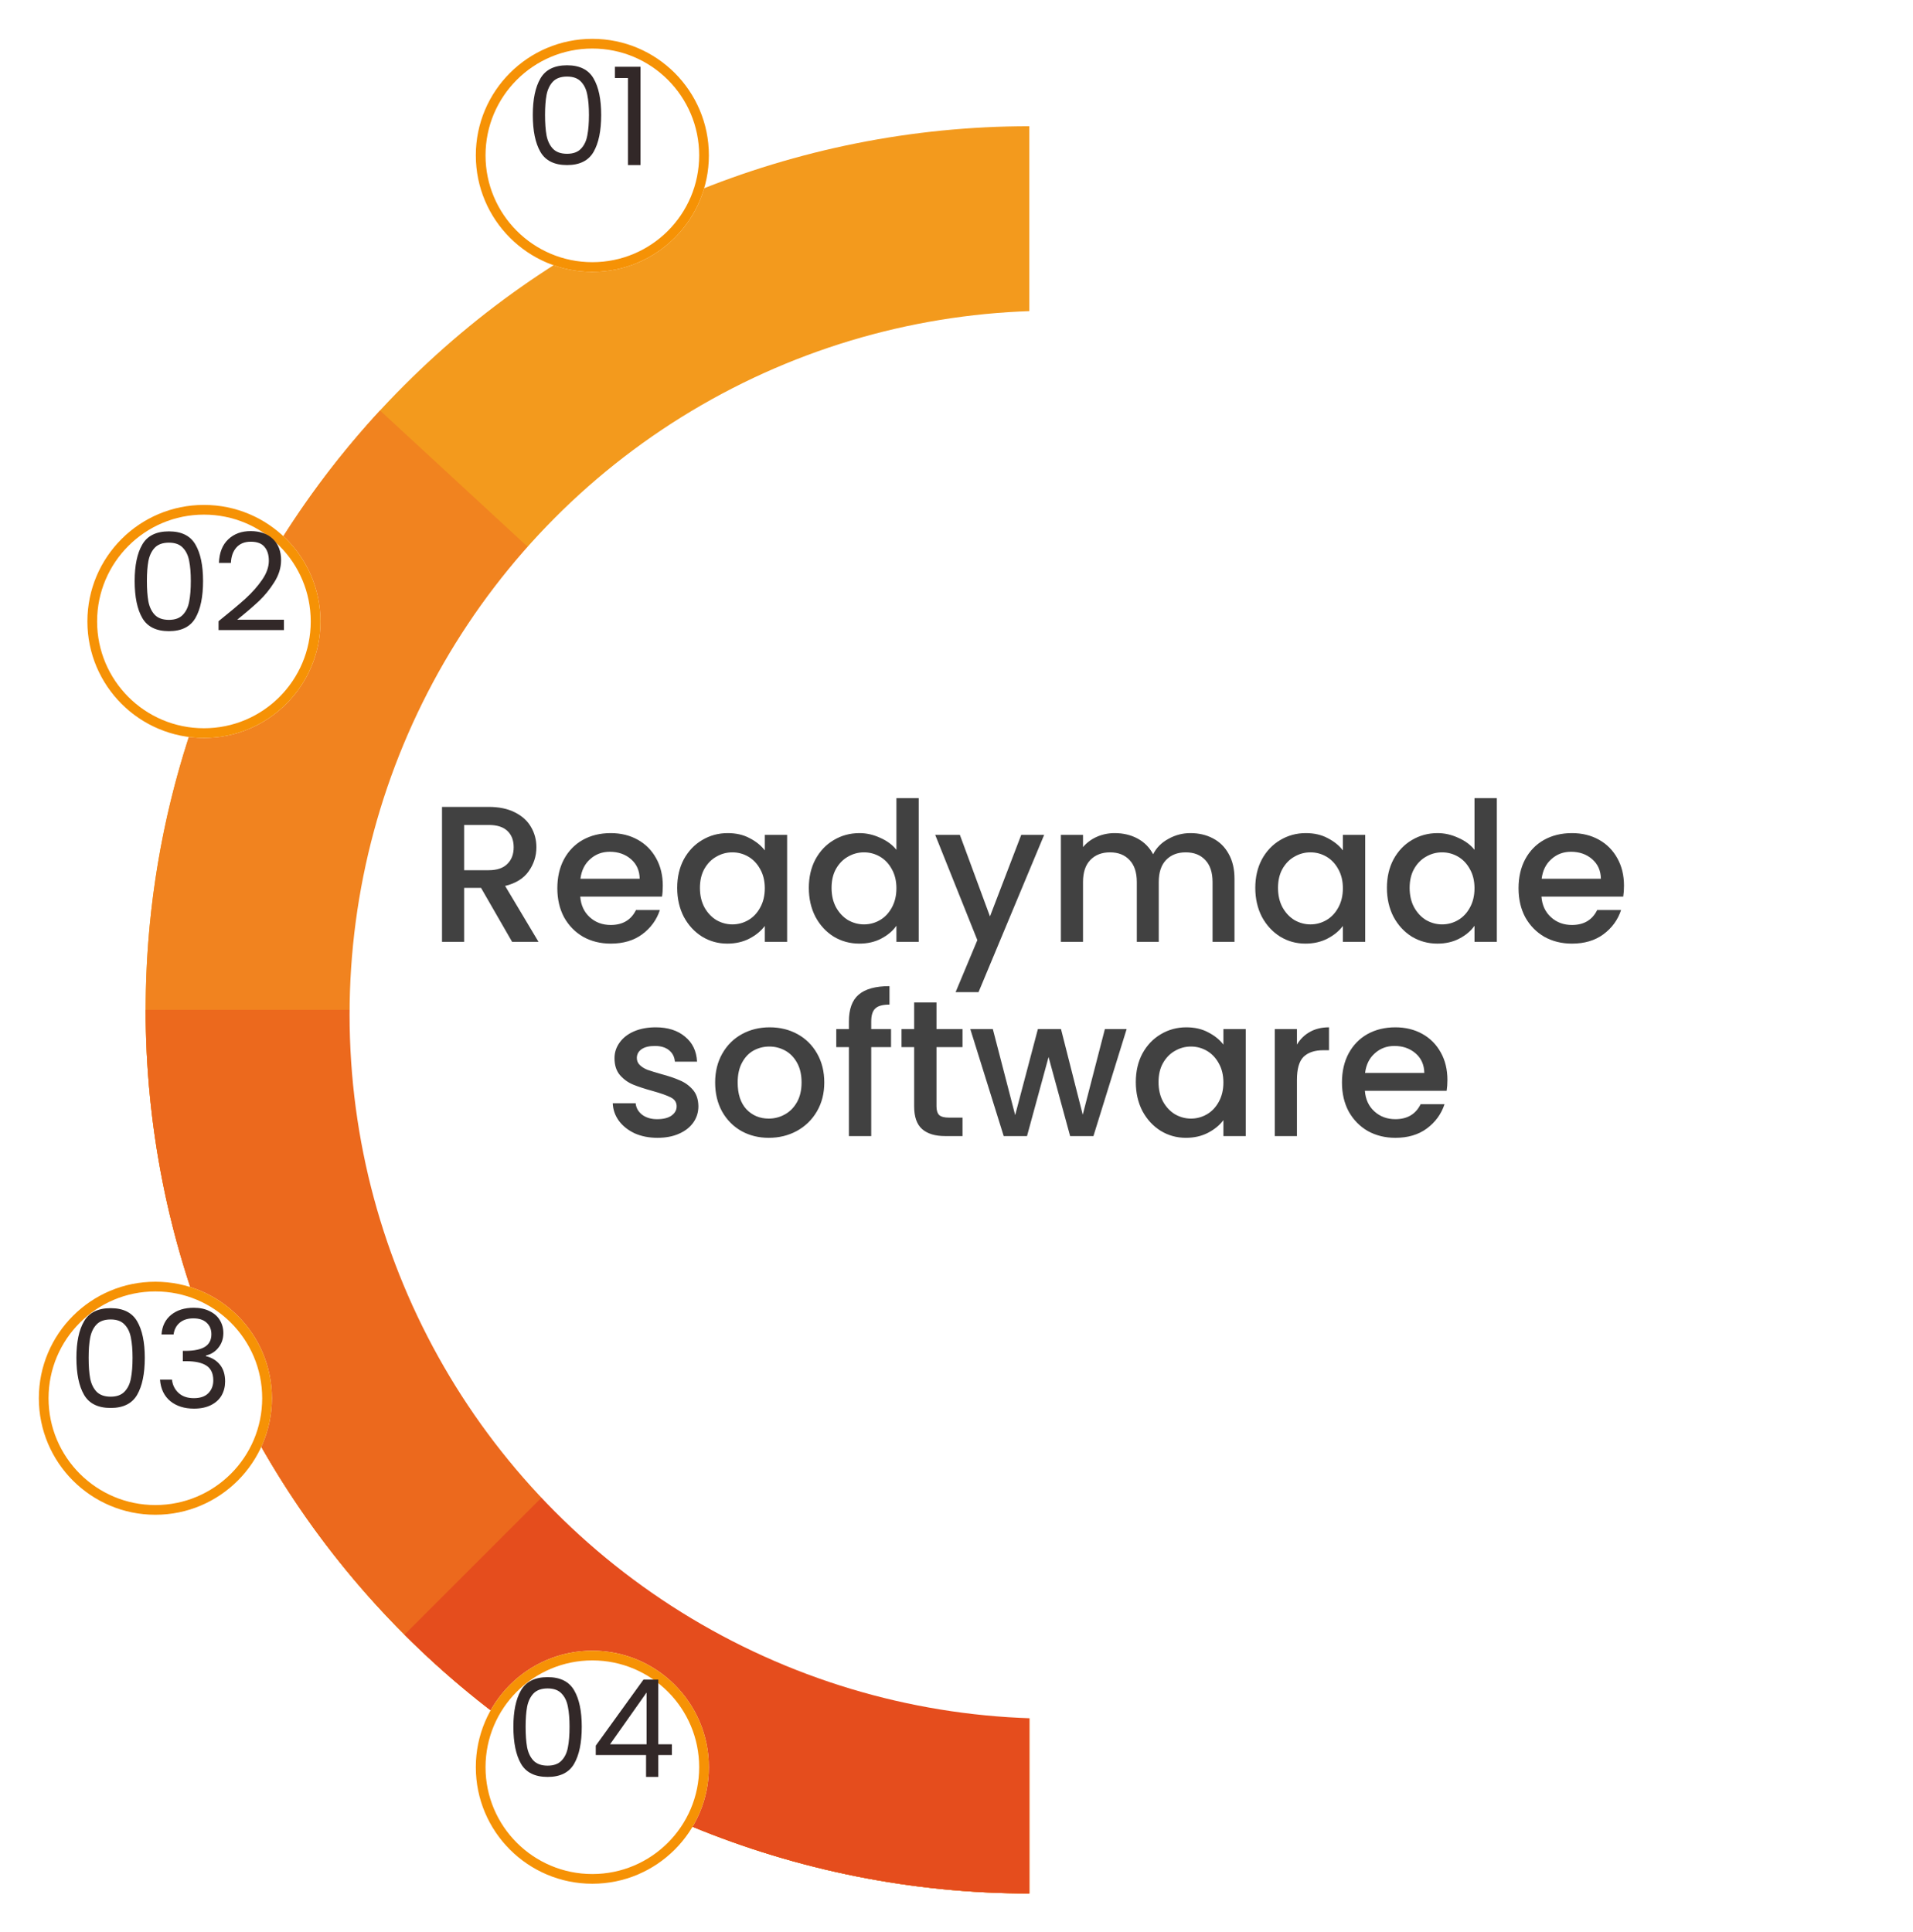 <svg width="197" height="199" viewBox="0 0 197 199" fill="none" xmlns="http://www.w3.org/2000/svg">
<g filter="url(#filter0_d_1070_5387)">
<path d="M106 191C81.865 191 58.719 181.413 41.653 164.347C24.587 147.281 15 124.135 15 100C15 75.865 24.587 52.719 41.653 35.653C58.719 18.587 81.865 9 106 9L106 100L106 191Z" fill="#F39A1D"/>
</g>
<g filter="url(#filter1_d_1070_5387)">
<path d="M106 191C88.311 191 71.006 185.845 56.201 176.165C41.397 166.485 29.734 152.7 22.639 136.497C15.545 120.293 13.327 102.373 16.257 84.929C19.186 67.485 27.136 51.272 39.134 38.275L106 100L106 191Z" fill="#F1831F"/>
</g>
<g filter="url(#filter2_d_1070_5387)">
<path d="M106 191C94.05 191 82.216 188.646 71.176 184.073C60.135 179.5 50.103 172.797 41.653 164.347C33.203 155.897 26.5 145.865 21.927 134.824C17.354 123.784 15 111.95 15 100H106L106 191Z" fill="#EC691D"/>
</g>
<g filter="url(#filter3_d_1070_5387)">
<path d="M106 191C94.05 191 82.216 188.646 71.176 184.073C60.135 179.5 50.103 172.797 41.653 164.347L106 100L106 191Z" fill="#E54D1D"/>
</g>
<g filter="url(#filter4_d_1070_5387)">
<circle cx="108.5" cy="100.5" r="72.5" fill="white"/>
</g>
<path d="M52.738 97L49.538 91.44H47.798V97H45.518V83.1H50.318C51.384 83.1 52.284 83.287 53.018 83.66C53.764 84.033 54.318 84.533 54.678 85.16C55.051 85.787 55.238 86.487 55.238 87.26C55.238 88.167 54.971 88.993 54.438 89.74C53.918 90.473 53.111 90.973 52.018 91.24L55.458 97H52.738ZM47.798 89.62H50.318C51.171 89.62 51.811 89.407 52.238 88.98C52.678 88.553 52.898 87.98 52.898 87.26C52.898 86.54 52.684 85.98 52.258 85.58C51.831 85.167 51.184 84.96 50.318 84.96H47.798V89.62ZM68.254 91.22C68.254 91.633 68.228 92.007 68.174 92.34H59.754C59.821 93.22 60.148 93.927 60.734 94.46C61.321 94.993 62.041 95.26 62.894 95.26C64.121 95.26 64.988 94.747 65.494 93.72H67.954C67.621 94.733 67.014 95.567 66.134 96.22C65.268 96.86 64.188 97.18 62.894 97.18C61.841 97.18 60.894 96.947 60.054 96.48C59.228 96 58.574 95.333 58.094 94.48C57.628 93.613 57.394 92.613 57.394 91.48C57.394 90.347 57.621 89.353 58.074 88.5C58.541 87.633 59.188 86.967 60.014 86.5C60.854 86.033 61.814 85.8 62.894 85.8C63.934 85.8 64.861 86.027 65.674 86.48C66.488 86.933 67.121 87.573 67.574 88.4C68.028 89.213 68.254 90.153 68.254 91.22ZM65.874 90.5C65.861 89.66 65.561 88.987 64.974 88.48C64.388 87.973 63.661 87.72 62.794 87.72C62.008 87.72 61.334 87.973 60.774 88.48C60.214 88.973 59.881 89.647 59.774 90.5H65.874ZM69.738 91.44C69.738 90.333 69.965 89.353 70.418 88.5C70.885 87.647 71.511 86.987 72.298 86.52C73.098 86.04 73.978 85.8 74.938 85.8C75.805 85.8 76.558 85.973 77.198 86.32C77.851 86.653 78.371 87.073 78.758 87.58V85.98H81.058V97H78.758V95.36C78.371 95.88 77.845 96.313 77.178 96.66C76.511 97.007 75.751 97.18 74.898 97.18C73.951 97.18 73.085 96.94 72.298 96.46C71.511 95.967 70.885 95.287 70.418 94.42C69.965 93.54 69.738 92.547 69.738 91.44ZM78.758 91.48C78.758 90.72 78.598 90.06 78.278 89.5C77.971 88.94 77.565 88.513 77.058 88.22C76.551 87.927 76.005 87.78 75.418 87.78C74.831 87.78 74.285 87.927 73.778 88.22C73.271 88.5 72.858 88.92 72.538 89.48C72.231 90.027 72.078 90.68 72.078 91.44C72.078 92.2 72.231 92.867 72.538 93.44C72.858 94.013 73.271 94.453 73.778 94.76C74.298 95.053 74.845 95.2 75.418 95.2C76.005 95.2 76.551 95.053 77.058 94.76C77.565 94.467 77.971 94.04 78.278 93.48C78.598 92.907 78.758 92.24 78.758 91.48ZM83.293 91.44C83.293 90.333 83.519 89.353 83.973 88.5C84.439 87.647 85.066 86.987 85.853 86.52C86.653 86.04 87.539 85.8 88.513 85.8C89.233 85.8 89.939 85.96 90.633 86.28C91.339 86.587 91.899 87 92.313 87.52V82.2H94.613V97H92.313V95.34C91.939 95.873 91.419 96.313 90.753 96.66C90.099 97.007 89.346 97.18 88.493 97.18C87.533 97.18 86.653 96.94 85.853 96.46C85.066 95.967 84.439 95.287 83.973 94.42C83.519 93.54 83.293 92.547 83.293 91.44ZM92.313 91.48C92.313 90.72 92.153 90.06 91.833 89.5C91.526 88.94 91.119 88.513 90.613 88.22C90.106 87.927 89.559 87.78 88.973 87.78C88.386 87.78 87.839 87.927 87.333 88.22C86.826 88.5 86.413 88.92 86.093 89.48C85.786 90.027 85.633 90.68 85.633 91.44C85.633 92.2 85.786 92.867 86.093 93.44C86.413 94.013 86.826 94.453 87.333 94.76C87.853 95.053 88.399 95.2 88.973 95.2C89.559 95.2 90.106 95.053 90.613 94.76C91.119 94.467 91.526 94.04 91.833 93.48C92.153 92.907 92.313 92.24 92.313 91.48ZM107.527 85.98L100.767 102.18H98.407L100.647 96.82L96.307 85.98H98.847L101.947 94.38L105.167 85.98H107.527ZM122.588 85.8C123.455 85.8 124.228 85.98 124.908 86.34C125.601 86.7 126.141 87.233 126.528 87.94C126.928 88.647 127.128 89.5 127.128 90.5V97H124.868V90.84C124.868 89.853 124.621 89.1 124.128 88.58C123.635 88.047 122.961 87.78 122.108 87.78C121.255 87.78 120.575 88.047 120.068 88.58C119.575 89.1 119.328 89.853 119.328 90.84V97H117.068V90.84C117.068 89.853 116.821 89.1 116.328 88.58C115.835 88.047 115.161 87.78 114.308 87.78C113.455 87.78 112.775 88.047 112.268 88.58C111.775 89.1 111.528 89.853 111.528 90.84V97H109.248V85.98H111.528V87.24C111.901 86.787 112.375 86.433 112.948 86.18C113.521 85.927 114.135 85.8 114.788 85.8C115.668 85.8 116.455 85.987 117.148 86.36C117.841 86.733 118.375 87.273 118.748 87.98C119.081 87.313 119.601 86.787 120.308 86.4C121.015 86 121.775 85.8 122.588 85.8ZM129.269 91.44C129.269 90.333 129.496 89.353 129.949 88.5C130.416 87.647 131.043 86.987 131.829 86.52C132.629 86.04 133.509 85.8 134.469 85.8C135.336 85.8 136.089 85.973 136.729 86.32C137.383 86.653 137.903 87.073 138.289 87.58V85.98H140.589V97H138.289V95.36C137.903 95.88 137.376 96.313 136.709 96.66C136.043 97.007 135.283 97.18 134.429 97.18C133.483 97.18 132.616 96.94 131.829 96.46C131.043 95.967 130.416 95.287 129.949 94.42C129.496 93.54 129.269 92.547 129.269 91.44ZM138.289 91.48C138.289 90.72 138.129 90.06 137.809 89.5C137.503 88.94 137.096 88.513 136.589 88.22C136.083 87.927 135.536 87.78 134.949 87.78C134.363 87.78 133.816 87.927 133.309 88.22C132.803 88.5 132.389 88.92 132.069 89.48C131.763 90.027 131.609 90.68 131.609 91.44C131.609 92.2 131.763 92.867 132.069 93.44C132.389 94.013 132.803 94.453 133.309 94.76C133.829 95.053 134.376 95.2 134.949 95.2C135.536 95.2 136.083 95.053 136.589 94.76C137.096 94.467 137.503 94.04 137.809 93.48C138.129 92.907 138.289 92.24 138.289 91.48ZM142.824 91.44C142.824 90.333 143.051 89.353 143.504 88.5C143.971 87.647 144.597 86.987 145.384 86.52C146.184 86.04 147.071 85.8 148.044 85.8C148.764 85.8 149.471 85.96 150.164 86.28C150.871 86.587 151.431 87 151.844 87.52V82.2H154.144V97H151.844V95.34C151.471 95.873 150.951 96.313 150.284 96.66C149.631 97.007 148.877 97.18 148.024 97.18C147.064 97.18 146.184 96.94 145.384 96.46C144.597 95.967 143.971 95.287 143.504 94.42C143.051 93.54 142.824 92.547 142.824 91.44ZM151.844 91.48C151.844 90.72 151.684 90.06 151.364 89.5C151.057 88.94 150.651 88.513 150.144 88.22C149.637 87.927 149.091 87.78 148.504 87.78C147.917 87.78 147.371 87.927 146.864 88.22C146.357 88.5 145.944 88.92 145.624 89.48C145.317 90.027 145.164 90.68 145.164 91.44C145.164 92.2 145.317 92.867 145.624 93.44C145.944 94.013 146.357 94.453 146.864 94.76C147.384 95.053 147.931 95.2 148.504 95.2C149.091 95.2 149.637 95.053 150.144 94.76C150.651 94.467 151.057 94.04 151.364 93.48C151.684 92.907 151.844 92.24 151.844 91.48ZM167.239 91.22C167.239 91.633 167.212 92.007 167.159 92.34H158.739C158.805 93.22 159.132 93.927 159.719 94.46C160.305 94.993 161.025 95.26 161.879 95.26C163.105 95.26 163.972 94.747 164.479 93.72H166.939C166.605 94.733 165.999 95.567 165.119 96.22C164.252 96.86 163.172 97.18 161.879 97.18C160.825 97.18 159.879 96.947 159.039 96.48C158.212 96 157.559 95.333 157.079 94.48C156.612 93.613 156.379 92.613 156.379 91.48C156.379 90.347 156.605 89.353 157.059 88.5C157.525 87.633 158.172 86.967 158.999 86.5C159.839 86.033 160.799 85.8 161.879 85.8C162.919 85.8 163.845 86.027 164.659 86.48C165.472 86.933 166.105 87.573 166.559 88.4C167.012 89.213 167.239 90.153 167.239 91.22ZM164.859 90.5C164.845 89.66 164.545 88.987 163.959 88.48C163.372 87.973 162.645 87.72 161.779 87.72C160.992 87.72 160.319 87.973 159.759 88.48C159.199 88.973 158.865 89.647 158.759 90.5H164.859ZM67.701 117.18C66.835 117.18 66.055 117.027 65.361 116.72C64.681 116.4 64.141 115.973 63.741 115.44C63.341 114.893 63.128 114.287 63.101 113.62H65.461C65.501 114.087 65.721 114.48 66.121 114.8C66.534 115.107 67.048 115.26 67.661 115.26C68.301 115.26 68.794 115.14 69.141 114.9C69.501 114.647 69.681 114.327 69.681 113.94C69.681 113.527 69.481 113.22 69.081 113.02C68.695 112.82 68.075 112.6 67.221 112.36C66.394 112.133 65.721 111.913 65.201 111.7C64.681 111.487 64.228 111.16 63.841 110.72C63.468 110.28 63.281 109.7 63.281 108.98C63.281 108.393 63.455 107.86 63.801 107.38C64.148 106.887 64.641 106.5 65.281 106.22C65.934 105.94 66.681 105.8 67.521 105.8C68.775 105.8 69.781 106.12 70.541 106.76C71.314 107.387 71.728 108.247 71.781 109.34H69.501C69.461 108.847 69.261 108.453 68.901 108.16C68.541 107.867 68.055 107.72 67.441 107.72C66.841 107.72 66.381 107.833 66.061 108.06C65.741 108.287 65.581 108.587 65.581 108.96C65.581 109.253 65.688 109.5 65.901 109.7C66.115 109.9 66.374 110.06 66.681 110.18C66.988 110.287 67.441 110.427 68.041 110.6C68.841 110.813 69.495 111.033 70.001 111.26C70.521 111.473 70.968 111.793 71.341 112.22C71.715 112.647 71.908 113.213 71.921 113.92C71.921 114.547 71.748 115.107 71.401 115.6C71.055 116.093 70.561 116.48 69.921 116.76C69.294 117.04 68.555 117.18 67.701 117.18ZM79.165 117.18C78.125 117.18 77.185 116.947 76.345 116.48C75.505 116 74.845 115.333 74.365 114.48C73.885 113.613 73.645 112.613 73.645 111.48C73.645 110.36 73.891 109.367 74.385 108.5C74.878 107.633 75.551 106.967 76.405 106.5C77.258 106.033 78.211 105.8 79.265 105.8C80.318 105.8 81.271 106.033 82.125 106.5C82.978 106.967 83.651 107.633 84.145 108.5C84.638 109.367 84.885 110.36 84.885 111.48C84.885 112.6 84.631 113.593 84.125 114.46C83.618 115.327 82.925 116 82.045 116.48C81.178 116.947 80.218 117.18 79.165 117.18ZM79.165 115.2C79.751 115.2 80.298 115.06 80.805 114.78C81.325 114.5 81.745 114.08 82.065 113.52C82.385 112.96 82.545 112.28 82.545 111.48C82.545 110.68 82.391 110.007 82.085 109.46C81.778 108.9 81.371 108.48 80.865 108.2C80.358 107.92 79.811 107.78 79.225 107.78C78.638 107.78 78.091 107.92 77.585 108.2C77.091 108.48 76.698 108.9 76.405 109.46C76.111 110.007 75.965 110.68 75.965 111.48C75.965 112.667 76.265 113.587 76.865 114.24C77.478 114.88 78.245 115.2 79.165 115.2ZM91.759 107.84H89.719V117H87.419V107.84H86.119V105.98H87.419V105.2C87.419 103.933 87.752 103.013 88.419 102.44C89.099 101.853 90.159 101.56 91.599 101.56V103.46C90.905 103.46 90.419 103.593 90.139 103.86C89.859 104.113 89.719 104.56 89.719 105.2V105.98H91.759V107.84ZM96.439 107.84V113.94C96.439 114.353 96.533 114.653 96.719 114.84C96.919 115.013 97.253 115.1 97.719 115.1H99.119V117H97.319C96.293 117 95.506 116.76 94.959 116.28C94.413 115.8 94.139 115.02 94.139 113.94V107.84H92.839V105.98H94.139V103.24H96.439V105.98H99.119V107.84H96.439ZM116.021 105.98L112.601 117H110.201L107.981 108.86L105.761 117H103.361L99.921 105.98H102.241L104.541 114.84L106.881 105.98H109.261L111.501 114.8L113.781 105.98H116.021ZM116.965 111.44C116.965 110.333 117.191 109.353 117.645 108.5C118.111 107.647 118.738 106.987 119.525 106.52C120.325 106.04 121.205 105.8 122.165 105.8C123.031 105.8 123.785 105.973 124.425 106.32C125.078 106.653 125.598 107.073 125.985 107.58V105.98H128.285V117H125.985V115.36C125.598 115.88 125.071 116.313 124.405 116.66C123.738 117.007 122.978 117.18 122.125 117.18C121.178 117.18 120.311 116.94 119.525 116.46C118.738 115.967 118.111 115.287 117.645 114.42C117.191 113.54 116.965 112.547 116.965 111.44ZM125.985 111.48C125.985 110.72 125.825 110.06 125.505 109.5C125.198 108.94 124.791 108.513 124.285 108.22C123.778 107.927 123.231 107.78 122.645 107.78C122.058 107.78 121.511 107.927 121.005 108.22C120.498 108.5 120.085 108.92 119.765 109.48C119.458 110.027 119.305 110.68 119.305 111.44C119.305 112.2 119.458 112.867 119.765 113.44C120.085 114.013 120.498 114.453 121.005 114.76C121.525 115.053 122.071 115.2 122.645 115.2C123.231 115.2 123.778 115.053 124.285 114.76C124.791 114.467 125.198 114.04 125.505 113.48C125.825 112.907 125.985 112.24 125.985 111.48ZM133.559 107.58C133.893 107.02 134.333 106.587 134.879 106.28C135.439 105.96 136.099 105.8 136.859 105.8V108.16H136.279C135.386 108.16 134.706 108.387 134.239 108.84C133.786 109.293 133.559 110.08 133.559 111.2V117H131.279V105.98H133.559V107.58ZM149.055 111.22C149.055 111.633 149.028 112.007 148.975 112.34H140.555C140.622 113.22 140.948 113.927 141.535 114.46C142.122 114.993 142.842 115.26 143.695 115.26C144.922 115.26 145.788 114.747 146.295 113.72H148.755C148.422 114.733 147.815 115.567 146.935 116.22C146.068 116.86 144.988 117.18 143.695 117.18C142.642 117.18 141.695 116.947 140.855 116.48C140.028 116 139.375 115.333 138.895 114.48C138.428 113.613 138.195 112.613 138.195 111.48C138.195 110.347 138.422 109.353 138.875 108.5C139.342 107.633 139.988 106.967 140.815 106.5C141.655 106.033 142.615 105.8 143.695 105.8C144.735 105.8 145.662 106.027 146.475 106.48C147.288 106.933 147.922 107.573 148.375 108.4C148.828 109.213 149.055 110.153 149.055 111.22ZM146.675 110.5C146.662 109.66 146.362 108.987 145.775 108.48C145.188 107.973 144.462 107.72 143.595 107.72C142.808 107.72 142.135 107.973 141.575 108.48C141.015 108.973 140.682 109.647 140.575 110.5H146.675Z" fill="#414141"/>
<g filter="url(#filter5_d_1070_5387)">
<circle cx="61" cy="12" r="12" fill="white"/>
<circle cx="61" cy="12" r="11.5" stroke="#F69205"/>
</g>
<path d="M54.868 11.834C54.868 10.229 55.129 8.978 55.652 8.082C56.175 7.177 57.089 6.724 58.396 6.724C59.693 6.724 60.603 7.177 61.126 8.082C61.649 8.978 61.91 10.229 61.91 11.834C61.91 13.467 61.649 14.737 61.126 15.642C60.603 16.547 59.693 17 58.396 17C57.089 17 56.175 16.547 55.652 15.642C55.129 14.737 54.868 13.467 54.868 11.834ZM60.65 11.834C60.65 11.022 60.594 10.336 60.482 9.776C60.379 9.207 60.16 8.749 59.824 8.404C59.497 8.059 59.021 7.886 58.396 7.886C57.761 7.886 57.276 8.059 56.94 8.404C56.613 8.749 56.394 9.207 56.282 9.776C56.179 10.336 56.128 11.022 56.128 11.834C56.128 12.674 56.179 13.379 56.282 13.948C56.394 14.517 56.613 14.975 56.94 15.32C57.276 15.665 57.761 15.838 58.396 15.838C59.021 15.838 59.497 15.665 59.824 15.32C60.16 14.975 60.379 14.517 60.482 13.948C60.594 13.379 60.65 12.674 60.65 11.834ZM63.323 8.04V6.878H65.955V17H64.667V8.04H63.323Z" fill="#322828"/>
<g filter="url(#filter6_d_1070_5387)">
<circle cx="21" cy="60" r="12" fill="white"/>
<circle cx="21" cy="60" r="11.5" stroke="#F69205"/>
</g>
<path d="M13.868 59.834C13.868 58.229 14.129 56.978 14.652 56.082C15.175 55.177 16.089 54.724 17.396 54.724C18.693 54.724 19.603 55.177 20.126 56.082C20.649 56.978 20.91 58.229 20.91 59.834C20.91 61.467 20.649 62.737 20.126 63.642C19.603 64.547 18.693 65 17.396 65C16.089 65 15.175 64.547 14.652 63.642C14.129 62.737 13.868 61.467 13.868 59.834ZM19.65 59.834C19.65 59.022 19.594 58.336 19.482 57.776C19.379 57.207 19.16 56.749 18.824 56.404C18.497 56.059 18.021 55.886 17.396 55.886C16.761 55.886 16.276 56.059 15.94 56.404C15.613 56.749 15.394 57.207 15.282 57.776C15.179 58.336 15.128 59.022 15.128 59.834C15.128 60.674 15.179 61.379 15.282 61.948C15.394 62.517 15.613 62.975 15.94 63.32C16.276 63.665 16.761 63.838 17.396 63.838C18.021 63.838 18.497 63.665 18.824 63.32C19.16 62.975 19.379 62.517 19.482 61.948C19.594 61.379 19.65 60.674 19.65 59.834ZM22.505 63.978C23.69 63.026 24.619 62.247 25.291 61.64C25.963 61.024 26.528 60.385 26.985 59.722C27.452 59.05 27.685 58.392 27.685 57.748C27.685 57.141 27.536 56.665 27.237 56.32C26.948 55.965 26.476 55.788 25.823 55.788C25.188 55.788 24.694 55.989 24.339 56.39C23.994 56.782 23.807 57.309 23.779 57.972H22.547C22.584 56.927 22.902 56.119 23.499 55.55C24.096 54.981 24.866 54.696 25.809 54.696C26.77 54.696 27.531 54.962 28.091 55.494C28.66 56.026 28.945 56.759 28.945 57.692C28.945 58.467 28.712 59.223 28.245 59.96C27.788 60.688 27.265 61.332 26.677 61.892C26.089 62.443 25.338 63.087 24.423 63.824H29.239V64.888H22.505V63.978Z" fill="#322828"/>
<g filter="url(#filter7_d_1070_5387)">
<circle cx="16" cy="140" r="12" fill="white"/>
<circle cx="16" cy="140" r="11.5" stroke="#F69205"/>
</g>
<path d="M7.868 139.834C7.868 138.229 8.129 136.978 8.652 136.082C9.175 135.177 10.089 134.724 11.396 134.724C12.693 134.724 13.603 135.177 14.126 136.082C14.649 136.978 14.91 138.229 14.91 139.834C14.91 141.467 14.649 142.737 14.126 143.642C13.603 144.547 12.693 145 11.396 145C10.089 145 9.175 144.547 8.652 143.642C8.129 142.737 7.868 141.467 7.868 139.834ZM13.65 139.834C13.65 139.022 13.594 138.336 13.482 137.776C13.379 137.207 13.16 136.749 12.824 136.404C12.497 136.059 12.021 135.886 11.396 135.886C10.761 135.886 10.276 136.059 9.94 136.404C9.613 136.749 9.394 137.207 9.282 137.776C9.179 138.336 9.128 139.022 9.128 139.834C9.128 140.674 9.179 141.379 9.282 141.948C9.394 142.517 9.613 142.975 9.94 143.32C10.276 143.665 10.761 143.838 11.396 143.838C12.021 143.838 12.497 143.665 12.824 143.32C13.16 142.975 13.379 142.517 13.482 141.948C13.594 141.379 13.65 140.674 13.65 139.834ZM16.631 137.426C16.696 136.567 17.028 135.895 17.625 135.41C18.222 134.925 18.997 134.682 19.949 134.682C20.584 134.682 21.13 134.799 21.587 135.032C22.054 135.256 22.404 135.564 22.637 135.956C22.88 136.348 23.001 136.791 23.001 137.286C23.001 137.865 22.833 138.364 22.497 138.784C22.17 139.204 21.741 139.475 21.209 139.596V139.666C21.816 139.815 22.296 140.109 22.651 140.548C23.006 140.987 23.183 141.561 23.183 142.27C23.183 142.802 23.062 143.283 22.819 143.712C22.576 144.132 22.212 144.463 21.727 144.706C21.242 144.949 20.658 145.07 19.977 145.07C18.988 145.07 18.176 144.813 17.541 144.3C16.906 143.777 16.552 143.04 16.477 142.088H17.709C17.774 142.648 18.003 143.105 18.395 143.46C18.787 143.815 19.31 143.992 19.963 143.992C20.616 143.992 21.111 143.824 21.447 143.488C21.792 143.143 21.965 142.699 21.965 142.158C21.965 141.458 21.732 140.954 21.265 140.646C20.798 140.338 20.094 140.184 19.151 140.184H18.829V139.12H19.165C20.024 139.111 20.672 138.971 21.111 138.7C21.55 138.42 21.769 137.991 21.769 137.412C21.769 136.917 21.606 136.521 21.279 136.222C20.962 135.923 20.504 135.774 19.907 135.774C19.328 135.774 18.862 135.923 18.507 136.222C18.152 136.521 17.942 136.922 17.877 137.426H16.631Z" fill="#322828"/>
<g filter="url(#filter8_d_1070_5387)">
<circle cx="61" cy="178" r="12" fill="white"/>
<circle cx="61" cy="178" r="11.5" stroke="#F69205"/>
</g>
<path d="M52.868 177.834C52.868 176.229 53.129 174.978 53.652 174.082C54.175 173.177 55.089 172.724 56.396 172.724C57.693 172.724 58.603 173.177 59.126 174.082C59.649 174.978 59.91 176.229 59.91 177.834C59.91 179.467 59.649 180.737 59.126 181.642C58.603 182.547 57.693 183 56.396 183C55.089 183 54.175 182.547 53.652 181.642C53.129 180.737 52.868 179.467 52.868 177.834ZM58.65 177.834C58.65 177.022 58.594 176.336 58.482 175.776C58.379 175.207 58.16 174.749 57.824 174.404C57.497 174.059 57.021 173.886 56.396 173.886C55.761 173.886 55.276 174.059 54.94 174.404C54.613 174.749 54.394 175.207 54.282 175.776C54.179 176.336 54.128 177.022 54.128 177.834C54.128 178.674 54.179 179.379 54.282 179.948C54.394 180.517 54.613 180.975 54.94 181.32C55.276 181.665 55.761 181.838 56.396 181.838C57.021 181.838 57.497 181.665 57.824 181.32C58.16 180.975 58.379 180.517 58.482 179.948C58.594 179.379 58.65 178.674 58.65 177.834ZM61.351 180.746V179.78L66.265 172.976H67.791V179.64H69.191V180.746H67.791V183H66.531V180.746H61.351ZM66.587 174.306L62.821 179.64H66.587V174.306Z" fill="#322828"/>
<defs>
<filter id="filter0_d_1070_5387" x="11" y="9" width="99" height="190" filterUnits="userSpaceOnUse" color-interpolation-filters="sRGB">
<feFlood flood-opacity="0" result="BackgroundImageFix"/>
<feColorMatrix in="SourceAlpha" type="matrix" values="0 0 0 0 0 0 0 0 0 0 0 0 0 0 0 0 0 0 127 0" result="hardAlpha"/>
<feOffset dy="4"/>
<feGaussianBlur stdDeviation="2"/>
<feComposite in2="hardAlpha" operator="out"/>
<feColorMatrix type="matrix" values="0 0 0 0 0 0 0 0 0 0 0 0 0 0 0 0 0 0 0.05 0"/>
<feBlend mode="normal" in2="BackgroundImageFix" result="effect1_dropShadow_1070_5387"/>
<feBlend mode="normal" in="SourceGraphic" in2="effect1_dropShadow_1070_5387" result="shape"/>
</filter>
<filter id="filter1_d_1070_5387" x="11" y="38.275" width="99" height="160.725" filterUnits="userSpaceOnUse" color-interpolation-filters="sRGB">
<feFlood flood-opacity="0" result="BackgroundImageFix"/>
<feColorMatrix in="SourceAlpha" type="matrix" values="0 0 0 0 0 0 0 0 0 0 0 0 0 0 0 0 0 0 127 0" result="hardAlpha"/>
<feOffset dy="4"/>
<feGaussianBlur stdDeviation="2"/>
<feComposite in2="hardAlpha" operator="out"/>
<feColorMatrix type="matrix" values="0 0 0 0 0 0 0 0 0 0 0 0 0 0 0 0 0 0 0.05 0"/>
<feBlend mode="normal" in2="BackgroundImageFix" result="effect1_dropShadow_1070_5387"/>
<feBlend mode="normal" in="SourceGraphic" in2="effect1_dropShadow_1070_5387" result="shape"/>
</filter>
<filter id="filter2_d_1070_5387" x="11" y="100" width="99" height="99" filterUnits="userSpaceOnUse" color-interpolation-filters="sRGB">
<feFlood flood-opacity="0" result="BackgroundImageFix"/>
<feColorMatrix in="SourceAlpha" type="matrix" values="0 0 0 0 0 0 0 0 0 0 0 0 0 0 0 0 0 0 127 0" result="hardAlpha"/>
<feOffset dy="4"/>
<feGaussianBlur stdDeviation="2"/>
<feComposite in2="hardAlpha" operator="out"/>
<feColorMatrix type="matrix" values="0 0 0 0 0 0 0 0 0 0 0 0 0 0 0 0 0 0 0.05 0"/>
<feBlend mode="normal" in2="BackgroundImageFix" result="effect1_dropShadow_1070_5387"/>
<feBlend mode="normal" in="SourceGraphic" in2="effect1_dropShadow_1070_5387" result="shape"/>
</filter>
<filter id="filter3_d_1070_5387" x="37.656" y="100" width="72.344" height="99" filterUnits="userSpaceOnUse" color-interpolation-filters="sRGB">
<feFlood flood-opacity="0" result="BackgroundImageFix"/>
<feColorMatrix in="SourceAlpha" type="matrix" values="0 0 0 0 0 0 0 0 0 0 0 0 0 0 0 0 0 0 127 0" result="hardAlpha"/>
<feOffset dy="4"/>
<feGaussianBlur stdDeviation="2"/>
<feComposite in2="hardAlpha" operator="out"/>
<feColorMatrix type="matrix" values="0 0 0 0 0 0 0 0 0 0 0 0 0 0 0 0 0 0 0.05 0"/>
<feBlend mode="normal" in2="BackgroundImageFix" result="effect1_dropShadow_1070_5387"/>
<feBlend mode="normal" in="SourceGraphic" in2="effect1_dropShadow_1070_5387" result="shape"/>
</filter>
<filter id="filter4_d_1070_5387" x="32" y="28" width="153" height="153" filterUnits="userSpaceOnUse" color-interpolation-filters="sRGB">
<feFlood flood-opacity="0" result="BackgroundImageFix"/>
<feColorMatrix in="SourceAlpha" type="matrix" values="0 0 0 0 0 0 0 0 0 0 0 0 0 0 0 0 0 0 127 0" result="hardAlpha"/>
<feOffset dy="4"/>
<feGaussianBlur stdDeviation="2"/>
<feComposite in2="hardAlpha" operator="out"/>
<feColorMatrix type="matrix" values="0 0 0 0 0 0 0 0 0 0 0 0 0 0 0 0 0 0 0.05 0"/>
<feBlend mode="normal" in2="BackgroundImageFix" result="effect1_dropShadow_1070_5387"/>
<feBlend mode="normal" in="SourceGraphic" in2="effect1_dropShadow_1070_5387" result="shape"/>
</filter>
<filter id="filter5_d_1070_5387" x="45" y="0" width="32" height="32" filterUnits="userSpaceOnUse" color-interpolation-filters="sRGB">
<feFlood flood-opacity="0" result="BackgroundImageFix"/>
<feColorMatrix in="SourceAlpha" type="matrix" values="0 0 0 0 0 0 0 0 0 0 0 0 0 0 0 0 0 0 127 0" result="hardAlpha"/>
<feOffset dy="4"/>
<feGaussianBlur stdDeviation="2"/>
<feComposite in2="hardAlpha" operator="out"/>
<feColorMatrix type="matrix" values="0 0 0 0 0 0 0 0 0 0 0 0 0 0 0 0 0 0 0.25 0"/>
<feBlend mode="normal" in2="BackgroundImageFix" result="effect1_dropShadow_1070_5387"/>
<feBlend mode="normal" in="SourceGraphic" in2="effect1_dropShadow_1070_5387" result="shape"/>
</filter>
<filter id="filter6_d_1070_5387" x="5" y="48" width="32" height="32" filterUnits="userSpaceOnUse" color-interpolation-filters="sRGB">
<feFlood flood-opacity="0" result="BackgroundImageFix"/>
<feColorMatrix in="SourceAlpha" type="matrix" values="0 0 0 0 0 0 0 0 0 0 0 0 0 0 0 0 0 0 127 0" result="hardAlpha"/>
<feOffset dy="4"/>
<feGaussianBlur stdDeviation="2"/>
<feComposite in2="hardAlpha" operator="out"/>
<feColorMatrix type="matrix" values="0 0 0 0 0 0 0 0 0 0 0 0 0 0 0 0 0 0 0.25 0"/>
<feBlend mode="normal" in2="BackgroundImageFix" result="effect1_dropShadow_1070_5387"/>
<feBlend mode="normal" in="SourceGraphic" in2="effect1_dropShadow_1070_5387" result="shape"/>
</filter>
<filter id="filter7_d_1070_5387" x="0" y="128" width="32" height="32" filterUnits="userSpaceOnUse" color-interpolation-filters="sRGB">
<feFlood flood-opacity="0" result="BackgroundImageFix"/>
<feColorMatrix in="SourceAlpha" type="matrix" values="0 0 0 0 0 0 0 0 0 0 0 0 0 0 0 0 0 0 127 0" result="hardAlpha"/>
<feOffset dy="4"/>
<feGaussianBlur stdDeviation="2"/>
<feComposite in2="hardAlpha" operator="out"/>
<feColorMatrix type="matrix" values="0 0 0 0 0 0 0 0 0 0 0 0 0 0 0 0 0 0 0.25 0"/>
<feBlend mode="normal" in2="BackgroundImageFix" result="effect1_dropShadow_1070_5387"/>
<feBlend mode="normal" in="SourceGraphic" in2="effect1_dropShadow_1070_5387" result="shape"/>
</filter>
<filter id="filter8_d_1070_5387" x="45" y="166" width="32" height="32" filterUnits="userSpaceOnUse" color-interpolation-filters="sRGB">
<feFlood flood-opacity="0" result="BackgroundImageFix"/>
<feColorMatrix in="SourceAlpha" type="matrix" values="0 0 0 0 0 0 0 0 0 0 0 0 0 0 0 0 0 0 127 0" result="hardAlpha"/>
<feOffset dy="4"/>
<feGaussianBlur stdDeviation="2"/>
<feComposite in2="hardAlpha" operator="out"/>
<feColorMatrix type="matrix" values="0 0 0 0 0 0 0 0 0 0 0 0 0 0 0 0 0 0 0.25 0"/>
<feBlend mode="normal" in2="BackgroundImageFix" result="effect1_dropShadow_1070_5387"/>
<feBlend mode="normal" in="SourceGraphic" in2="effect1_dropShadow_1070_5387" result="shape"/>
</filter>
</defs>
</svg>
